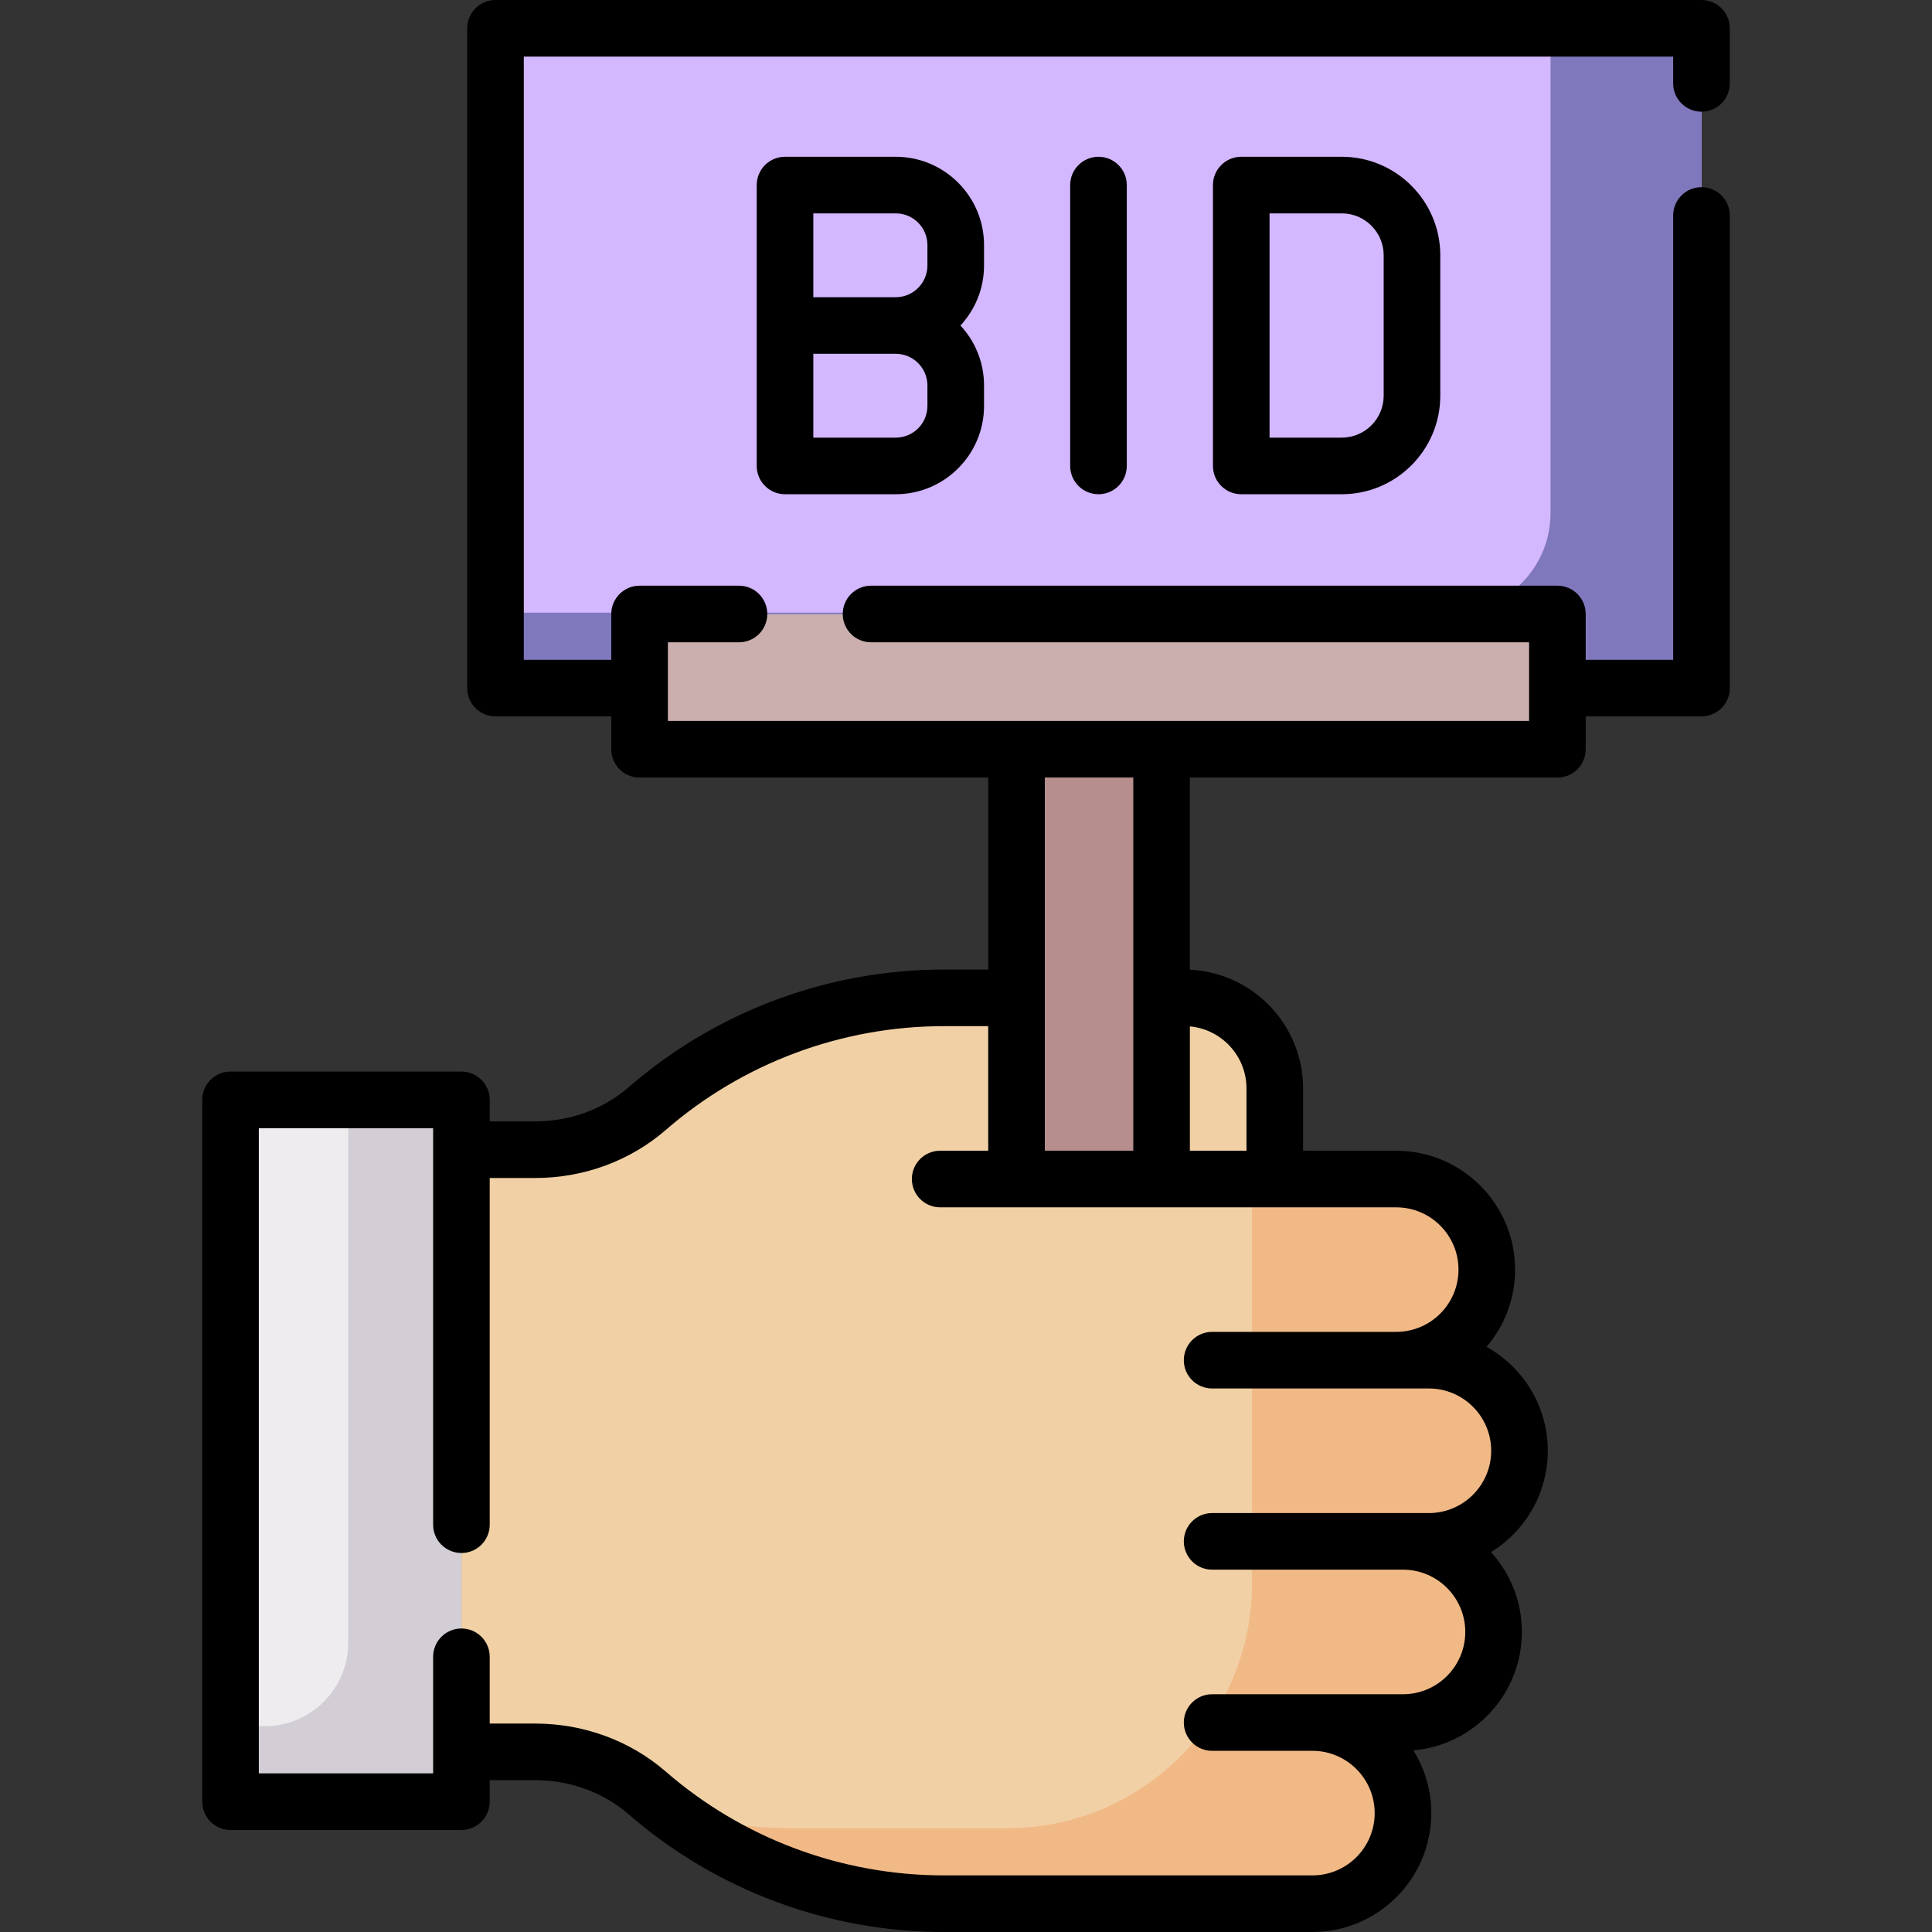 <svg width="46" height="46" viewBox="0 0 90 90" fill="none" xmlns="http://www.w3.org/2000/svg">
<rect x="0" y="0" width="90" height="90" fill="#333333" stroke="none"/>
<g id="bid_2162234 1">
<path id="Vector" d="M29.795 28.603H72.55V34.903H29.795V28.603Z" fill="#CBAFAF"/>
<path id="Vector_2" d="M23.083 1.318V32.055H29.795V28.603H72.549V32.055H79.261V1.318H23.083Z" fill="#D3B7FF"/>
<path id="Vector_3" d="M72.23 1.318V23.895C72.23 26.46 70.15 28.54 67.585 28.54H23.083V32.055H29.795V28.602H72.549V32.055H79.261V1.318H72.23Z" fill="#8078BC"/>
<path id="Vector_4" d="M65.357 71.802H66.564C68.895 71.802 70.784 69.913 70.784 67.583C70.784 65.252 68.895 63.363 66.564 63.363H65.041C67.371 63.363 69.261 61.474 69.261 59.143C69.261 56.812 67.371 54.923 65.041 54.923H59.385V50.703C59.385 48.373 57.495 46.484 55.165 46.484H54.111V54.923H47.354V46.484H43.972C38.683 46.484 33.849 48.429 30.146 51.645C28.702 52.898 26.836 53.557 24.924 53.557H21.495V81.608H24.924C26.836 81.608 28.702 82.267 30.146 83.52C33.849 86.735 38.683 88.681 43.972 88.681H61.137C63.467 88.681 65.357 86.792 65.357 84.462C65.357 82.131 63.467 80.242 61.137 80.242H65.357C67.687 80.242 69.576 78.352 69.576 76.022C69.576 73.691 67.688 71.802 65.357 71.802Z" fill="#F1D0A5"/>
<path id="Vector_5" d="M65.357 71.802H66.469C68.835 71.802 70.828 69.866 70.783 67.501C70.74 65.208 68.867 63.363 66.564 63.363H65.041C67.344 63.363 69.217 61.517 69.26 59.225C69.305 56.859 67.312 54.923 64.946 54.923H59.385V50.703C59.385 49.631 58.985 48.652 58.326 47.908V73.758C58.326 80.059 53.218 85.166 46.919 85.166H36.941C34.949 85.166 33.022 84.89 31.195 84.374C34.742 87.077 39.17 88.681 43.972 88.681H61.137C63.468 88.681 65.357 86.792 65.357 84.462C65.357 82.131 63.468 80.242 61.137 80.242H65.262C67.628 80.242 69.621 78.306 69.576 75.941C69.533 73.648 67.66 71.802 65.357 71.802Z" fill="#F1B986"/>
<path id="Vector_6" d="M10.739 51.236H21.495V83.929H10.739V51.236Z" fill="#EFECEF"/>
<path id="Vector_7" d="M16.221 51.236V76.52C16.221 78.67 14.478 80.413 12.328 80.413H10.739V83.929H21.495V51.236H16.221Z" fill="#D3CED5"/>
<path id="Vector_8" d="M47.354 34.903H54.111V54.923H47.354V34.903Z" fill="#B78E8E"/>
<path id="Vector_9" d="M79.261 5.203C79.99 5.203 80.58 4.613 80.58 3.885V1.318C80.58 0.59 79.99 0 79.261 0H23.083C22.355 0 21.764 0.59 21.764 1.318V32.055C21.764 32.783 22.355 33.373 23.083 33.373H28.476V34.903C28.476 35.631 29.066 36.221 29.795 36.221H46.036V45.165H43.973C38.572 45.165 33.355 47.113 29.282 50.649C28.101 51.674 26.554 52.239 24.924 52.239H22.813V51.236C22.813 50.508 22.223 49.918 21.495 49.918H10.739C10.011 49.918 9.421 50.508 9.421 51.236V83.929C9.421 84.657 10.011 85.247 10.739 85.247H21.495C22.223 85.247 22.813 84.657 22.813 83.929V82.926H24.925C26.554 82.926 28.102 83.491 29.282 84.516C33.355 88.052 38.572 90 43.972 90H61.137C64.191 90 66.675 87.516 66.675 84.462C66.675 83.39 66.369 82.388 65.84 81.54C68.668 81.294 70.895 78.913 70.895 76.022C70.895 74.592 70.35 73.287 69.457 72.303C71.043 71.328 72.102 69.577 72.102 67.583C72.102 65.502 70.949 63.686 69.249 62.74C70.078 61.772 70.579 60.515 70.579 59.143C70.579 56.089 68.095 53.605 65.041 53.605H60.703V50.703C60.703 47.738 58.361 45.31 55.429 45.172V36.221H72.549C73.278 36.221 73.868 35.631 73.868 34.903V33.373H79.261C79.99 33.373 80.58 32.783 80.58 32.055V10.037C80.58 9.309 79.99 8.719 79.261 8.719C78.533 8.719 77.943 9.309 77.943 10.037V30.737H73.868V28.602C73.868 27.874 73.278 27.284 72.549 27.284H40.577C39.848 27.284 39.258 27.874 39.258 28.602C39.258 29.331 39.848 29.921 40.577 29.921H71.231V33.584C65.201 33.584 36.416 33.584 31.113 33.584V29.921H34.424C35.153 29.921 35.743 29.331 35.743 28.602C35.743 27.874 35.153 27.284 34.424 27.284H29.794C29.066 27.284 28.476 27.874 28.476 28.602V30.737H24.401V2.637H77.943V3.885C77.943 4.613 78.533 5.203 79.261 5.203ZM65.041 56.242C66.641 56.242 67.942 57.543 67.942 59.143C67.942 60.743 66.641 62.044 65.041 62.044C65.039 62.044 56.465 62.044 56.465 62.044C55.737 62.044 55.147 62.635 55.147 63.363C55.147 64.091 55.737 64.681 56.465 64.681H66.564C68.164 64.681 69.466 65.983 69.466 67.583C69.466 69.182 68.164 70.484 66.564 70.484C64.072 70.484 59.138 70.484 56.465 70.484C55.737 70.484 55.147 71.074 55.147 71.802C55.147 72.531 55.737 73.121 56.465 73.121H65.357C66.957 73.121 68.258 74.422 68.258 76.022C68.258 77.622 66.957 78.924 65.357 78.924C62.495 78.924 59.213 78.924 56.465 78.924C55.737 78.924 55.147 79.514 55.147 80.242C55.147 80.97 55.737 81.56 56.465 81.56H61.137C62.737 81.56 64.038 82.862 64.038 84.462C64.038 86.062 62.737 87.363 61.137 87.363H43.972C39.207 87.363 34.604 85.645 31.011 82.525C29.35 81.084 27.189 80.29 24.925 80.29H22.813V77.179C22.813 76.451 22.223 75.861 21.495 75.861C20.767 75.861 20.177 76.451 20.177 77.179V82.611H12.057V52.555H20.177V71.027C20.177 71.755 20.767 72.345 21.495 72.345C22.223 72.345 22.813 71.755 22.813 71.027V54.876H24.925C27.189 54.876 29.35 54.082 31.011 52.64C34.604 49.52 39.207 47.802 43.972 47.802H46.035V53.605H43.797C43.068 53.605 42.478 54.195 42.478 54.923C42.478 55.651 43.068 56.242 43.797 56.242C56.864 56.242 52.053 56.242 65.041 56.242ZM58.066 50.703V53.605H55.429V47.814C56.906 47.948 58.066 49.193 58.066 50.703ZM52.793 36.221V53.605H48.672V36.221H52.793Z" fill="black"/>
<path id="Vector_10" d="M45.84 11.416C45.84 9.148 43.995 7.303 41.727 7.303H36.569C35.841 7.303 35.251 7.893 35.251 8.621V21.705C35.251 22.433 35.841 23.023 36.569 23.023H41.727C43.995 23.023 45.84 21.178 45.84 18.911V17.957C45.84 16.88 45.423 15.897 44.742 15.163C45.423 14.429 45.84 13.447 45.84 12.369V11.416ZM37.887 9.94H41.727C42.541 9.94 43.203 10.602 43.203 11.416V12.369C43.203 13.183 42.541 13.845 41.727 13.845H37.887V9.94ZM43.203 18.911C43.203 19.725 42.541 20.387 41.727 20.387H37.887V16.482H41.727C42.541 16.482 43.203 17.144 43.203 17.957V18.911Z" fill="black"/>
<path id="Vector_11" d="M57.822 7.303C57.094 7.303 56.504 7.893 56.504 8.621V21.705C56.504 22.433 57.094 23.023 57.822 23.023H62.504C65.035 23.023 67.094 20.965 67.094 18.434V11.892C67.094 9.362 65.035 7.303 62.504 7.303H57.822ZM64.457 11.892V18.434C64.457 19.511 63.581 20.387 62.504 20.387H59.141V9.94H62.504C63.581 9.94 64.457 10.816 64.457 11.892Z" fill="black"/>
<path id="Vector_12" d="M49.853 8.621V21.705C49.853 22.433 50.443 23.023 51.171 23.023C51.9 23.023 52.49 22.433 52.49 21.705V8.621C52.49 7.893 51.9 7.303 51.171 7.303C50.443 7.303 49.853 7.893 49.853 8.621Z" fill="black"/>
</g>
</svg>
